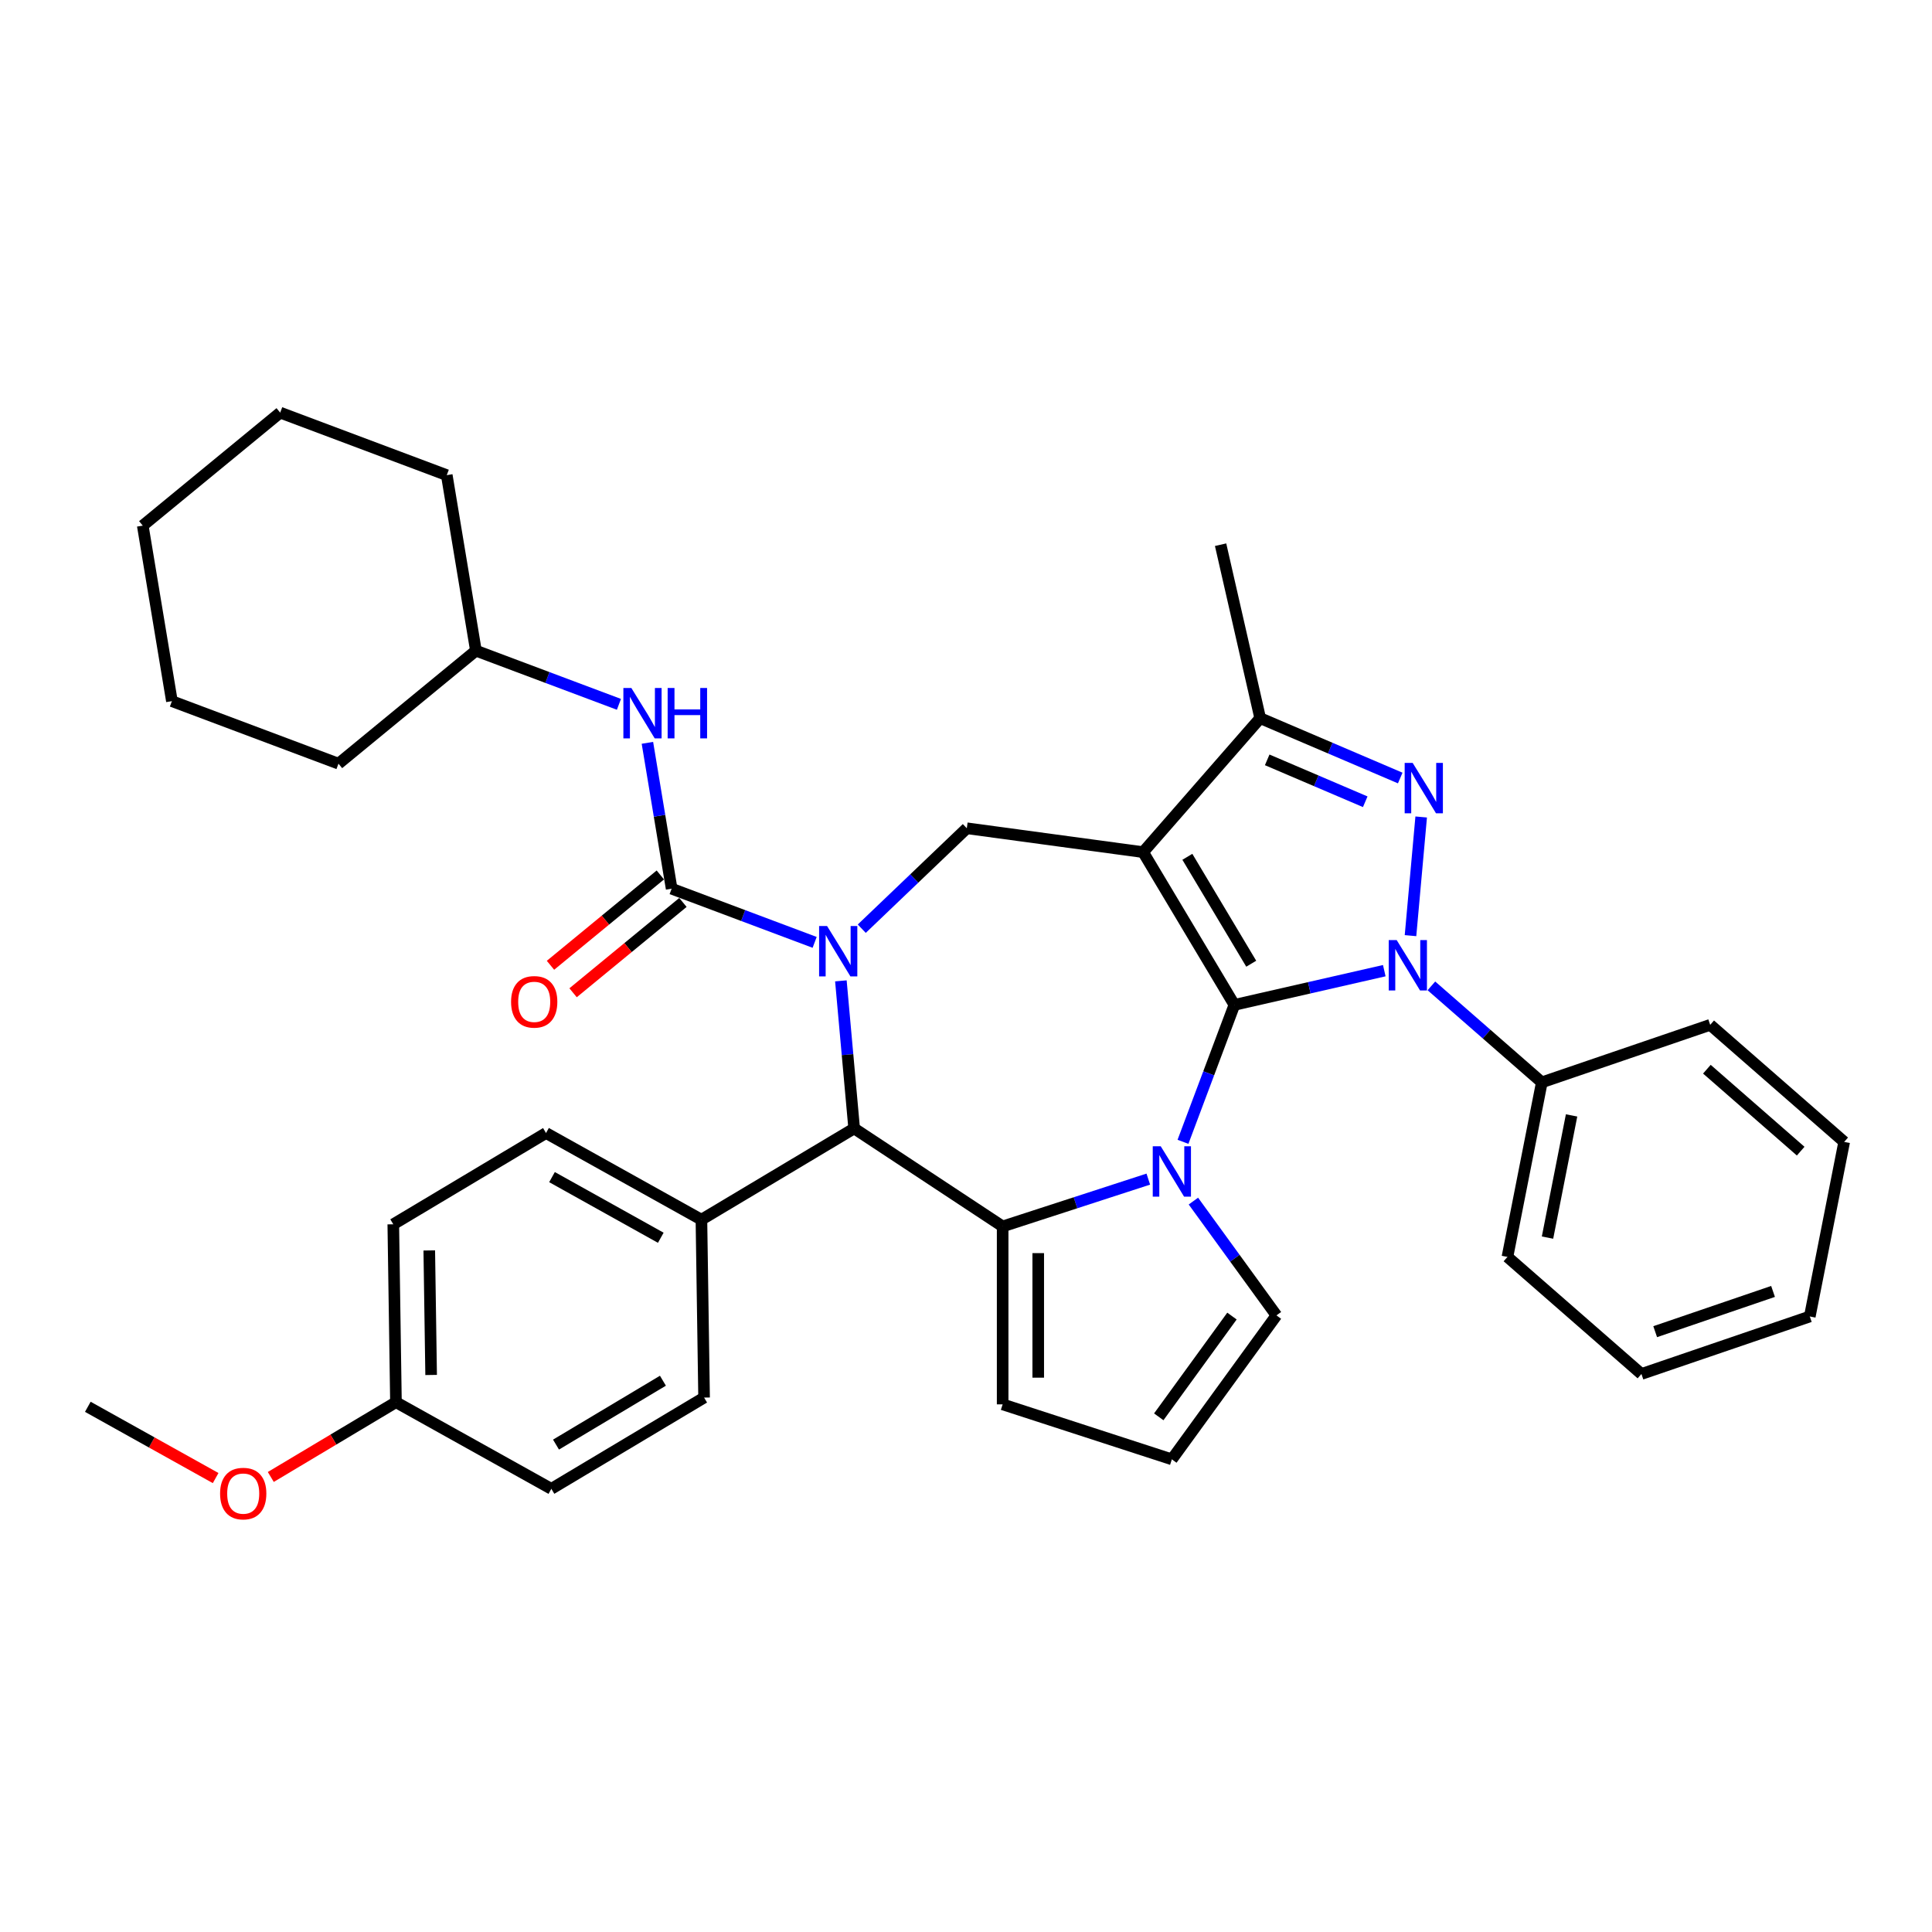 <?xml version='1.0' encoding='iso-8859-1'?>
<svg version='1.1' baseProfile='full'
              xmlns='http://www.w3.org/2000/svg'
                      xmlns:rdkit='http://www.rdkit.org/xml'
                      xmlns:xlink='http://www.w3.org/1999/xlink'
                  xml:space='preserve'
width='1000px' height='1000px' viewBox='0 0 1000 1000'>
<!-- END OF HEADER -->
<rect style='opacity:1.0;fill:#FFFFFF;stroke:none' width='1000' height='1000' x='0' y='0'> </rect>
<path class='bond-0' d='M 638.911,520.125 L 591.678,441.069' style='fill:none;fill-rule:evenodd;stroke:#000000;stroke-width:6px;stroke-linecap:butt;stroke-linejoin:miter;stroke-opacity:1' />
<path class='bond-0' d='M 647.637,498.82 L 614.574,443.481' style='fill:none;fill-rule:evenodd;stroke:#000000;stroke-width:6px;stroke-linecap:butt;stroke-linejoin:miter;stroke-opacity:1' />
<path class='bond-1' d='M 638.911,520.125 L 677.706,511.27' style='fill:none;fill-rule:evenodd;stroke:#000000;stroke-width:6px;stroke-linecap:butt;stroke-linejoin:miter;stroke-opacity:1' />
<path class='bond-1' d='M 677.706,511.27 L 716.501,502.416' style='fill:none;fill-rule:evenodd;stroke:#0000FF;stroke-width:6px;stroke-linecap:butt;stroke-linejoin:miter;stroke-opacity:1' />
<path class='bond-2' d='M 638.911,520.125 L 625.611,555.564' style='fill:none;fill-rule:evenodd;stroke:#000000;stroke-width:6px;stroke-linecap:butt;stroke-linejoin:miter;stroke-opacity:1' />
<path class='bond-2' d='M 625.611,555.564 L 612.311,591.002' style='fill:none;fill-rule:evenodd;stroke:#0000FF;stroke-width:6px;stroke-linecap:butt;stroke-linejoin:miter;stroke-opacity:1' />
<path class='bond-8' d='M 591.678,441.069 L 652.268,371.718' style='fill:none;fill-rule:evenodd;stroke:#000000;stroke-width:6px;stroke-linecap:butt;stroke-linejoin:miter;stroke-opacity:1' />
<path class='bond-9' d='M 591.678,441.069 L 500.42,428.708' style='fill:none;fill-rule:evenodd;stroke:#000000;stroke-width:6px;stroke-linecap:butt;stroke-linejoin:miter;stroke-opacity:1' />
<path class='bond-4' d='M 730.075,484.29 L 735.603,422.869' style='fill:none;fill-rule:evenodd;stroke:#0000FF;stroke-width:6px;stroke-linecap:butt;stroke-linejoin:miter;stroke-opacity:1' />
<path class='bond-13' d='M 740.887,510.285 L 769.466,535.254' style='fill:none;fill-rule:evenodd;stroke:#0000FF;stroke-width:6px;stroke-linecap:butt;stroke-linejoin:miter;stroke-opacity:1' />
<path class='bond-13' d='M 769.466,535.254 L 798.045,560.223' style='fill:none;fill-rule:evenodd;stroke:#000000;stroke-width:6px;stroke-linecap:butt;stroke-linejoin:miter;stroke-opacity:1' />
<path class='bond-5' d='M 594.36,610.306 L 556.664,622.554' style='fill:none;fill-rule:evenodd;stroke:#0000FF;stroke-width:6px;stroke-linecap:butt;stroke-linejoin:miter;stroke-opacity:1' />
<path class='bond-5' d='M 556.664,622.554 L 518.968,634.802' style='fill:none;fill-rule:evenodd;stroke:#000000;stroke-width:6px;stroke-linecap:butt;stroke-linejoin:miter;stroke-opacity:1' />
<path class='bond-11' d='M 617.7,621.687 L 639.191,651.267' style='fill:none;fill-rule:evenodd;stroke:#0000FF;stroke-width:6px;stroke-linecap:butt;stroke-linejoin:miter;stroke-opacity:1' />
<path class='bond-11' d='M 639.191,651.267 L 660.683,680.848' style='fill:none;fill-rule:evenodd;stroke:#000000;stroke-width:6px;stroke-linecap:butt;stroke-linejoin:miter;stroke-opacity:1' />
<path class='bond-3' d='M 446.049,480.691 L 473.234,454.699' style='fill:none;fill-rule:evenodd;stroke:#0000FF;stroke-width:6px;stroke-linecap:butt;stroke-linejoin:miter;stroke-opacity:1' />
<path class='bond-3' d='M 473.234,454.699 L 500.42,428.708' style='fill:none;fill-rule:evenodd;stroke:#000000;stroke-width:6px;stroke-linecap:butt;stroke-linejoin:miter;stroke-opacity:1' />
<path class='bond-6' d='M 421.663,487.772 L 384.65,473.881' style='fill:none;fill-rule:evenodd;stroke:#0000FF;stroke-width:6px;stroke-linecap:butt;stroke-linejoin:miter;stroke-opacity:1' />
<path class='bond-6' d='M 384.65,473.881 L 347.637,459.99' style='fill:none;fill-rule:evenodd;stroke:#000000;stroke-width:6px;stroke-linecap:butt;stroke-linejoin:miter;stroke-opacity:1' />
<path class='bond-38' d='M 435.237,507.691 L 438.674,545.88' style='fill:none;fill-rule:evenodd;stroke:#0000FF;stroke-width:6px;stroke-linecap:butt;stroke-linejoin:miter;stroke-opacity:1' />
<path class='bond-38' d='M 438.674,545.88 L 442.111,584.069' style='fill:none;fill-rule:evenodd;stroke:#000000;stroke-width:6px;stroke-linecap:butt;stroke-linejoin:miter;stroke-opacity:1' />
<path class='bond-36' d='M 724.756,402.701 L 688.512,387.209' style='fill:none;fill-rule:evenodd;stroke:#0000FF;stroke-width:6px;stroke-linecap:butt;stroke-linejoin:miter;stroke-opacity:1' />
<path class='bond-36' d='M 688.512,387.209 L 652.268,371.718' style='fill:none;fill-rule:evenodd;stroke:#000000;stroke-width:6px;stroke-linecap:butt;stroke-linejoin:miter;stroke-opacity:1' />
<path class='bond-36' d='M 706.644,414.989 L 681.273,404.145' style='fill:none;fill-rule:evenodd;stroke:#0000FF;stroke-width:6px;stroke-linecap:butt;stroke-linejoin:miter;stroke-opacity:1' />
<path class='bond-36' d='M 681.273,404.145 L 655.902,393.301' style='fill:none;fill-rule:evenodd;stroke:#000000;stroke-width:6px;stroke-linecap:butt;stroke-linejoin:miter;stroke-opacity:1' />
<path class='bond-7' d='M 518.968,634.802 L 442.111,584.069' style='fill:none;fill-rule:evenodd;stroke:#000000;stroke-width:6px;stroke-linecap:butt;stroke-linejoin:miter;stroke-opacity:1' />
<path class='bond-12' d='M 518.968,634.802 L 518.968,726.894' style='fill:none;fill-rule:evenodd;stroke:#000000;stroke-width:6px;stroke-linecap:butt;stroke-linejoin:miter;stroke-opacity:1' />
<path class='bond-12' d='M 537.387,648.616 L 537.387,713.08' style='fill:none;fill-rule:evenodd;stroke:#000000;stroke-width:6px;stroke-linecap:butt;stroke-linejoin:miter;stroke-opacity:1' />
<path class='bond-10' d='M 347.637,459.99 L 341.368,422.237' style='fill:none;fill-rule:evenodd;stroke:#000000;stroke-width:6px;stroke-linecap:butt;stroke-linejoin:miter;stroke-opacity:1' />
<path class='bond-10' d='M 341.368,422.237 L 335.099,384.485' style='fill:none;fill-rule:evenodd;stroke:#0000FF;stroke-width:6px;stroke-linecap:butt;stroke-linejoin:miter;stroke-opacity:1' />
<path class='bond-15' d='M 341.788,452.877 L 313.359,476.253' style='fill:none;fill-rule:evenodd;stroke:#000000;stroke-width:6px;stroke-linecap:butt;stroke-linejoin:miter;stroke-opacity:1' />
<path class='bond-15' d='M 313.359,476.253 L 284.929,499.629' style='fill:none;fill-rule:evenodd;stroke:#FF0000;stroke-width:6px;stroke-linecap:butt;stroke-linejoin:miter;stroke-opacity:1' />
<path class='bond-15' d='M 353.486,467.103 L 325.056,490.479' style='fill:none;fill-rule:evenodd;stroke:#000000;stroke-width:6px;stroke-linecap:butt;stroke-linejoin:miter;stroke-opacity:1' />
<path class='bond-15' d='M 325.056,490.479 L 296.627,513.855' style='fill:none;fill-rule:evenodd;stroke:#FF0000;stroke-width:6px;stroke-linecap:butt;stroke-linejoin:miter;stroke-opacity:1' />
<path class='bond-14' d='M 442.111,584.069 L 363.055,631.303' style='fill:none;fill-rule:evenodd;stroke:#000000;stroke-width:6px;stroke-linecap:butt;stroke-linejoin:miter;stroke-opacity:1' />
<path class='bond-23' d='M 652.268,371.718 L 631.776,281.935' style='fill:none;fill-rule:evenodd;stroke:#000000;stroke-width:6px;stroke-linecap:butt;stroke-linejoin:miter;stroke-opacity:1' />
<path class='bond-20' d='M 320.358,364.566 L 283.345,350.675' style='fill:none;fill-rule:evenodd;stroke:#0000FF;stroke-width:6px;stroke-linecap:butt;stroke-linejoin:miter;stroke-opacity:1' />
<path class='bond-20' d='M 283.345,350.675 L 246.332,336.784' style='fill:none;fill-rule:evenodd;stroke:#000000;stroke-width:6px;stroke-linecap:butt;stroke-linejoin:miter;stroke-opacity:1' />
<path class='bond-16' d='M 660.683,680.848 L 606.553,755.352' style='fill:none;fill-rule:evenodd;stroke:#000000;stroke-width:6px;stroke-linecap:butt;stroke-linejoin:miter;stroke-opacity:1' />
<path class='bond-16' d='M 637.662,681.198 L 599.771,733.35' style='fill:none;fill-rule:evenodd;stroke:#000000;stroke-width:6px;stroke-linecap:butt;stroke-linejoin:miter;stroke-opacity:1' />
<path class='bond-37' d='M 518.968,726.894 L 606.553,755.352' style='fill:none;fill-rule:evenodd;stroke:#000000;stroke-width:6px;stroke-linecap:butt;stroke-linejoin:miter;stroke-opacity:1' />
<path class='bond-25' d='M 798.045,560.223 L 780.248,650.579' style='fill:none;fill-rule:evenodd;stroke:#000000;stroke-width:6px;stroke-linecap:butt;stroke-linejoin:miter;stroke-opacity:1' />
<path class='bond-25' d='M 813.447,577.336 L 800.989,640.585' style='fill:none;fill-rule:evenodd;stroke:#000000;stroke-width:6px;stroke-linecap:butt;stroke-linejoin:miter;stroke-opacity:1' />
<path class='bond-26' d='M 798.045,560.223 L 885.194,530.459' style='fill:none;fill-rule:evenodd;stroke:#000000;stroke-width:6px;stroke-linecap:butt;stroke-linejoin:miter;stroke-opacity:1' />
<path class='bond-17' d='M 363.055,631.303 L 282.622,586.455' style='fill:none;fill-rule:evenodd;stroke:#000000;stroke-width:6px;stroke-linecap:butt;stroke-linejoin:miter;stroke-opacity:1' />
<path class='bond-17' d='M 342.021,640.663 L 285.718,609.269' style='fill:none;fill-rule:evenodd;stroke:#000000;stroke-width:6px;stroke-linecap:butt;stroke-linejoin:miter;stroke-opacity:1' />
<path class='bond-18' d='M 363.055,631.303 L 364.433,723.384' style='fill:none;fill-rule:evenodd;stroke:#000000;stroke-width:6px;stroke-linecap:butt;stroke-linejoin:miter;stroke-opacity:1' />
<path class='bond-21' d='M 282.622,586.455 L 203.566,633.689' style='fill:none;fill-rule:evenodd;stroke:#000000;stroke-width:6px;stroke-linecap:butt;stroke-linejoin:miter;stroke-opacity:1' />
<path class='bond-22' d='M 364.433,723.384 L 285.377,770.618' style='fill:none;fill-rule:evenodd;stroke:#000000;stroke-width:6px;stroke-linecap:butt;stroke-linejoin:miter;stroke-opacity:1' />
<path class='bond-22' d='M 343.128,714.658 L 287.789,747.722' style='fill:none;fill-rule:evenodd;stroke:#000000;stroke-width:6px;stroke-linecap:butt;stroke-linejoin:miter;stroke-opacity:1' />
<path class='bond-19' d='M 204.944,725.77 L 285.377,770.618' style='fill:none;fill-rule:evenodd;stroke:#000000;stroke-width:6px;stroke-linecap:butt;stroke-linejoin:miter;stroke-opacity:1' />
<path class='bond-24' d='M 204.944,725.77 L 172.553,745.123' style='fill:none;fill-rule:evenodd;stroke:#000000;stroke-width:6px;stroke-linecap:butt;stroke-linejoin:miter;stroke-opacity:1' />
<path class='bond-24' d='M 172.553,745.123 L 140.162,764.476' style='fill:none;fill-rule:evenodd;stroke:#FF0000;stroke-width:6px;stroke-linecap:butt;stroke-linejoin:miter;stroke-opacity:1' />
<path class='bond-40' d='M 204.944,725.77 L 203.566,633.689' style='fill:none;fill-rule:evenodd;stroke:#000000;stroke-width:6px;stroke-linecap:butt;stroke-linejoin:miter;stroke-opacity:1' />
<path class='bond-40' d='M 223.153,711.683 L 222.189,647.226' style='fill:none;fill-rule:evenodd;stroke:#000000;stroke-width:6px;stroke-linecap:butt;stroke-linejoin:miter;stroke-opacity:1' />
<path class='bond-28' d='M 246.332,336.784 L 231.245,245.937' style='fill:none;fill-rule:evenodd;stroke:#000000;stroke-width:6px;stroke-linecap:butt;stroke-linejoin:miter;stroke-opacity:1' />
<path class='bond-29' d='M 246.332,336.784 L 175.199,395.273' style='fill:none;fill-rule:evenodd;stroke:#000000;stroke-width:6px;stroke-linecap:butt;stroke-linejoin:miter;stroke-opacity:1' />
<path class='bond-27' d='M 111.614,765.045 L 78.534,746.601' style='fill:none;fill-rule:evenodd;stroke:#FF0000;stroke-width:6px;stroke-linecap:butt;stroke-linejoin:miter;stroke-opacity:1' />
<path class='bond-27' d='M 78.534,746.601 L 45.455,728.156' style='fill:none;fill-rule:evenodd;stroke:#000000;stroke-width:6px;stroke-linecap:butt;stroke-linejoin:miter;stroke-opacity:1' />
<path class='bond-30' d='M 780.248,650.579 L 849.6,711.169' style='fill:none;fill-rule:evenodd;stroke:#000000;stroke-width:6px;stroke-linecap:butt;stroke-linejoin:miter;stroke-opacity:1' />
<path class='bond-31' d='M 885.194,530.459 L 954.545,591.049' style='fill:none;fill-rule:evenodd;stroke:#000000;stroke-width:6px;stroke-linecap:butt;stroke-linejoin:miter;stroke-opacity:1' />
<path class='bond-31' d='M 883.479,553.417 L 932.025,595.831' style='fill:none;fill-rule:evenodd;stroke:#000000;stroke-width:6px;stroke-linecap:butt;stroke-linejoin:miter;stroke-opacity:1' />
<path class='bond-32' d='M 231.245,245.937 L 145.026,213.578' style='fill:none;fill-rule:evenodd;stroke:#000000;stroke-width:6px;stroke-linecap:butt;stroke-linejoin:miter;stroke-opacity:1' />
<path class='bond-33' d='M 175.199,395.273 L 88.979,362.914' style='fill:none;fill-rule:evenodd;stroke:#000000;stroke-width:6px;stroke-linecap:butt;stroke-linejoin:miter;stroke-opacity:1' />
<path class='bond-39' d='M 849.6,711.169 L 936.748,681.405' style='fill:none;fill-rule:evenodd;stroke:#000000;stroke-width:6px;stroke-linecap:butt;stroke-linejoin:miter;stroke-opacity:1' />
<path class='bond-39' d='M 856.719,689.275 L 917.723,668.44' style='fill:none;fill-rule:evenodd;stroke:#000000;stroke-width:6px;stroke-linecap:butt;stroke-linejoin:miter;stroke-opacity:1' />
<path class='bond-34' d='M 954.545,591.049 L 936.748,681.405' style='fill:none;fill-rule:evenodd;stroke:#000000;stroke-width:6px;stroke-linecap:butt;stroke-linejoin:miter;stroke-opacity:1' />
<path class='bond-41' d='M 145.026,213.578 L 73.893,272.067' style='fill:none;fill-rule:evenodd;stroke:#000000;stroke-width:6px;stroke-linecap:butt;stroke-linejoin:miter;stroke-opacity:1' />
<path class='bond-35' d='M 88.979,362.914 L 73.893,272.067' style='fill:none;fill-rule:evenodd;stroke:#000000;stroke-width:6px;stroke-linecap:butt;stroke-linejoin:miter;stroke-opacity:1' />
<path  class='atom-2' d='M 722.929 486.593
L 731.475 500.406
Q 732.322 501.769, 733.685 504.237
Q 735.048 506.705, 735.122 506.853
L 735.122 486.593
L 738.584 486.593
L 738.584 512.673
L 735.011 512.673
L 725.839 497.57
Q 724.771 495.802, 723.629 493.776
Q 722.524 491.75, 722.192 491.124
L 722.192 512.673
L 718.803 512.673
L 718.803 486.593
L 722.929 486.593
' fill='#0000FF'/>
<path  class='atom-3' d='M 600.788 593.304
L 609.334 607.118
Q 610.181 608.481, 611.544 610.949
Q 612.907 613.417, 612.981 613.564
L 612.981 593.304
L 616.443 593.304
L 616.443 619.385
L 612.87 619.385
L 603.698 604.282
Q 602.63 602.513, 601.488 600.487
Q 600.382 598.461, 600.051 597.835
L 600.051 619.385
L 596.662 619.385
L 596.662 593.304
L 600.788 593.304
' fill='#0000FF'/>
<path  class='atom-4' d='M 428.091 479.308
L 436.637 493.122
Q 437.485 494.485, 438.848 496.953
Q 440.211 499.421, 440.284 499.569
L 440.284 479.308
L 443.747 479.308
L 443.747 505.389
L 440.174 505.389
L 431.001 490.286
Q 429.933 488.518, 428.791 486.492
Q 427.686 484.466, 427.355 483.839
L 427.355 505.389
L 423.966 505.389
L 423.966 479.308
L 428.091 479.308
' fill='#0000FF'/>
<path  class='atom-5' d='M 731.184 394.872
L 739.73 408.686
Q 740.577 410.049, 741.94 412.517
Q 743.303 414.985, 743.377 415.132
L 743.377 394.872
L 746.839 394.872
L 746.839 420.952
L 743.266 420.952
L 734.094 405.849
Q 733.026 404.081, 731.884 402.055
Q 730.779 400.029, 730.447 399.403
L 730.447 420.952
L 727.058 420.952
L 727.058 394.872
L 731.184 394.872
' fill='#0000FF'/>
<path  class='atom-11' d='M 326.786 356.102
L 335.332 369.916
Q 336.179 371.279, 337.542 373.747
Q 338.905 376.215, 338.979 376.363
L 338.979 356.102
L 342.441 356.102
L 342.441 382.183
L 338.868 382.183
L 329.696 367.08
Q 328.628 365.312, 327.486 363.286
Q 326.381 361.259, 326.049 360.633
L 326.049 382.183
L 322.66 382.183
L 322.66 356.102
L 326.786 356.102
' fill='#0000FF'/>
<path  class='atom-11' d='M 345.573 356.102
L 349.109 356.102
L 349.109 367.19
L 362.444 367.19
L 362.444 356.102
L 365.98 356.102
L 365.98 382.183
L 362.444 382.183
L 362.444 370.137
L 349.109 370.137
L 349.109 382.183
L 345.573 382.183
L 345.573 356.102
' fill='#0000FF'/>
<path  class='atom-16' d='M 264.532 518.552
Q 264.532 512.29, 267.626 508.791
Q 270.721 505.291, 276.504 505.291
Q 282.287 505.291, 285.382 508.791
Q 288.476 512.29, 288.476 518.552
Q 288.476 524.888, 285.345 528.498
Q 282.214 532.071, 276.504 532.071
Q 270.757 532.071, 267.626 528.498
Q 264.532 524.925, 264.532 518.552
M 276.504 529.124
Q 280.482 529.124, 282.619 526.472
Q 284.792 523.783, 284.792 518.552
Q 284.792 513.432, 282.619 510.853
Q 280.482 508.238, 276.504 508.238
Q 272.526 508.238, 270.352 510.817
Q 268.216 513.395, 268.216 518.552
Q 268.216 523.82, 270.352 526.472
Q 272.526 529.124, 276.504 529.124
' fill='#FF0000'/>
<path  class='atom-25' d='M 113.916 773.078
Q 113.916 766.815, 117.01 763.316
Q 120.105 759.816, 125.888 759.816
Q 131.671 759.816, 134.766 763.316
Q 137.86 766.815, 137.86 773.078
Q 137.86 779.414, 134.729 783.023
Q 131.598 786.597, 125.888 786.597
Q 120.141 786.597, 117.01 783.023
Q 113.916 779.45, 113.916 773.078
M 125.888 783.65
Q 129.866 783.65, 132.003 780.997
Q 134.176 778.308, 134.176 773.078
Q 134.176 767.957, 132.003 765.379
Q 129.866 762.763, 125.888 762.763
Q 121.91 762.763, 119.736 765.342
Q 117.6 767.92, 117.6 773.078
Q 117.6 778.345, 119.736 780.997
Q 121.91 783.65, 125.888 783.65
' fill='#FF0000'/>
</svg>
